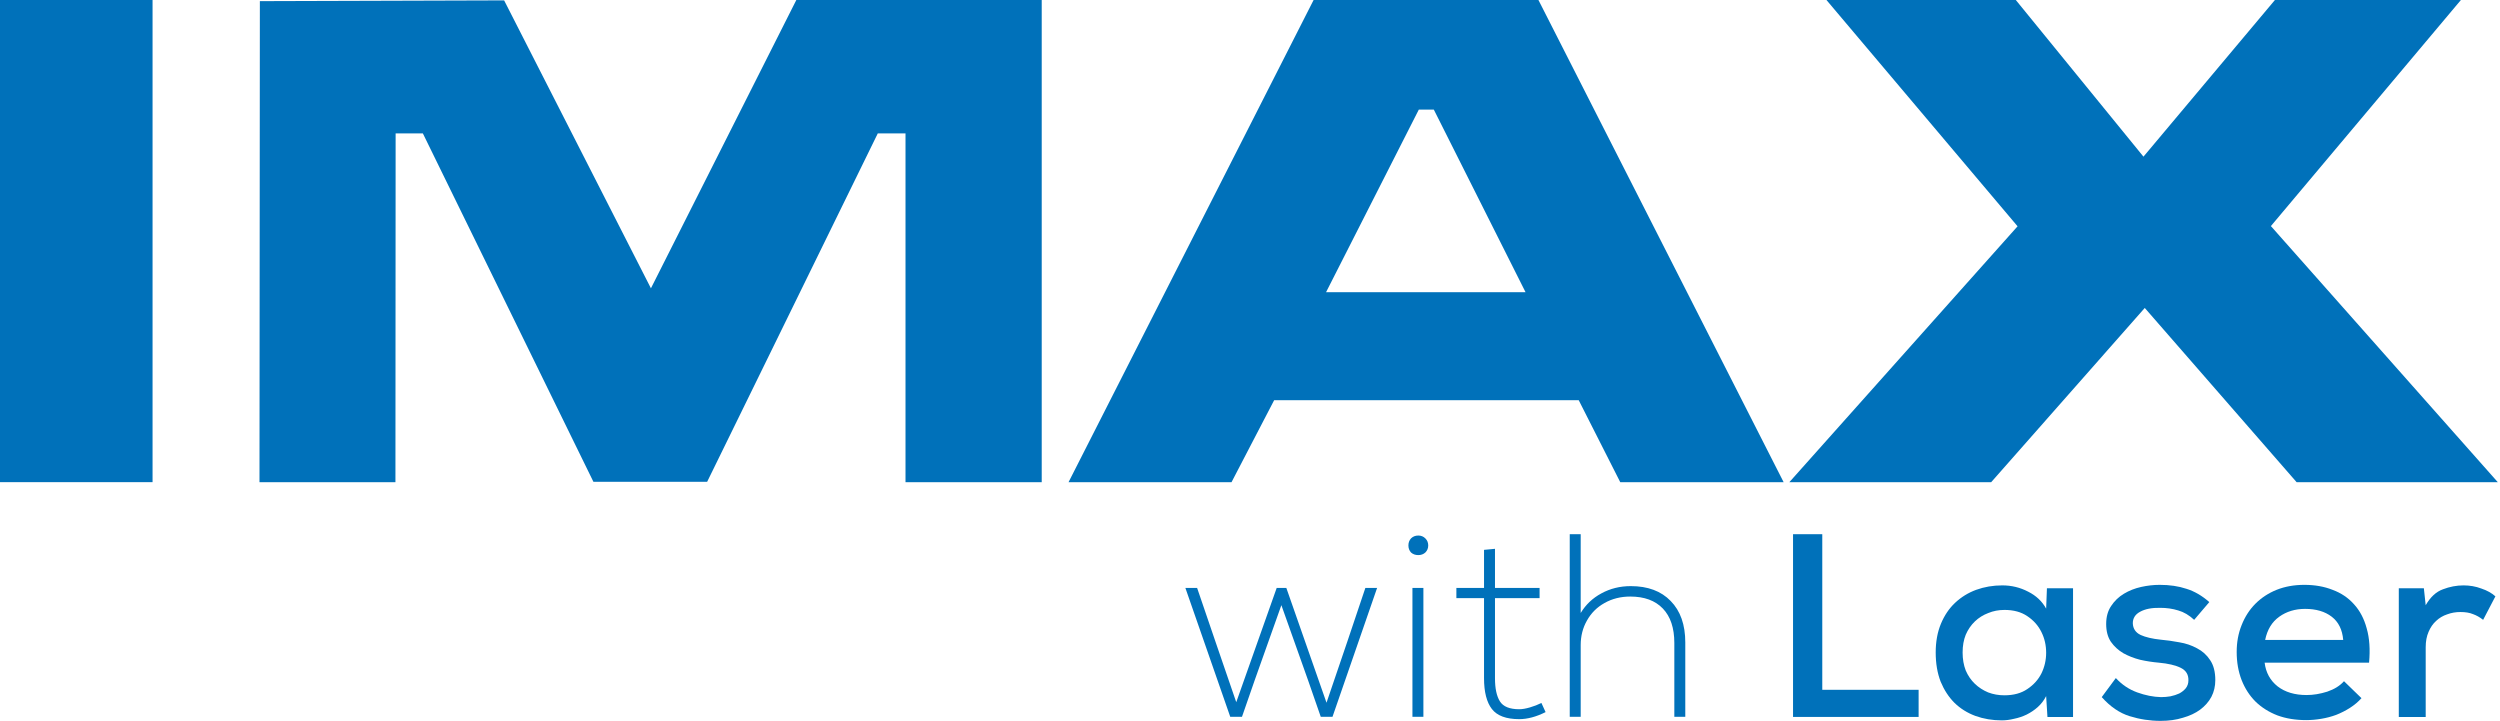 <svg xmlns:inkscape="http://www.inkscape.org/namespaces/inkscape" xmlns:sodipodi="http://sodipodi.sourceforge.net/DTD/sodipodi-0.dtd" xmlns="http://www.w3.org/2000/svg" xmlns:svg="http://www.w3.org/2000/svg" version="1.1" id="svg1" width="1000" height="288.369" viewBox="0 0 1000 288.369" sodipodi:docname="IMAX with Laser (2015).svg" xml:space="preserve" inkscape:version="1.3.2 (091e20e, 2023-11-25, custom)"><defs id="defs1"/><sodipodi:namedview id="namedview1" pagecolor="#ffffff" bordercolor="#000000" borderopacity="0.25" inkscape:showpageshadow="2" inkscape:pageopacity="0.0" inkscape:pagecheckerboard="0" inkscape:deskcolor="#d1d1d1" inkscape:zoom="0.723" inkscape:cx="500" inkscape:cy="144.53665" inkscape:window-width="1366" inkscape:window-height="705" inkscape:window-x="-8" inkscape:window-y="-8" inkscape:window-maximized="1" inkscape:current-layer="svg1"/><g id="g25" transform="matrix(1.86,0,0,1.86,0,-0.588)"><g id="g142" style="display:inline;fill:#0071ba;fill-opacity:1" transform="matrix(0.549,0,0,0.549,0,0.316)">
    <polygon fill-rule="evenodd" clip-rule="evenodd" points="59.759,0.573 0,0.573 0,189.441 59.759,189.441 " id="polygon134" transform="translate(0,-0.573)" style="fill:#0071ba;fill-opacity:1"/>
    <polygon fill-rule="evenodd" clip-rule="evenodd" points="354.705,189.449 408.061,189.449 408.061,0.573 311.937,0.573 254.981,113.507 197.475,0.723 101.793,1.021 101.647,189.449 154.901,189.449 154.974,52.836 165.646,52.836 232.449,189.294 277.006,189.294 343.842,52.836 354.708,52.836 " id="polygon132" transform="translate(0,-0.573)" style="fill:#0071ba;fill-opacity:1"/>
    <path fill-rule="evenodd" clip-rule="evenodd" d="M 514.564,0 418.57,188.876 h 63.844 l 16.703,-32.123 h 119.291 l 16.273,32.123 h 63.998 L 602.633,0 Z m 47.089,42.935 h -5.876 l -36.339,71.533 h 78.149 z" id="path136" style="fill:#0071ba;fill-opacity:1"/>
    <polygon fill-rule="evenodd" clip-rule="evenodd" points="891.134,0.573 839.636,61.938 789.628,0.573 715.457,0.573 790.322,89.218 700.926,189.449 779.99,189.449 840.145,121.205 899.624,189.449 978.433,189.449 889.55,89.133 963.984,0.573 " id="polygon138" transform="translate(0,-0.573)" style="fill:#0071ba;fill-opacity:1"/>
</g><path d="m 293.626,126.756 h 2.524 l -9.592,27.711 h -2.524 l -2.749,-7.909 -5.722,-16.099 -5.722,16.099 -2.749,7.909 h -2.524 L 254.92,126.756 h 2.524 l 3.927,11.5 4.488,13.07 8.695,-24.57 h 2.076 l 8.639,24.682 4.488,-13.182 z" id="text19" style="font-weight:100;font-size:56.096px;line-height:0;font-family:Nexa;-inkscape-font-specification:'Nexa Thin';letter-spacing:-0.57px;word-spacing:0px;fill:#0071ba;fill-rule:evenodd;stroke-width:7.791" aria-label="w"/><path style="font-weight:100;font-size:56.096px;line-height:0;font-family:Nexa;-inkscape-font-specification:'Nexa Thin';letter-spacing:-0.57px;word-spacing:0px;fill:#0071ba;fill-rule:evenodd;stroke-width:7.791" d="m 303.75,126.756 h 2.356 v 27.711 H 303.75 Z" id="path19"/><path style="font-weight:100;font-size:56.096px;line-height:0;font-family:Nexa;-inkscape-font-specification:'Nexa Thin';letter-spacing:-0.57px;word-spacing:0px;fill:#0071ba;fill-rule:evenodd;stroke-width:7.791" d="m 305.015,119.692 q -0.954,0 -1.571,-0.561 -0.561,-0.617 -0.561,-1.515 0,-0.898 0.561,-1.515 0.617,-0.617 1.571,-0.617 0.898,0 1.515,0.617 0.617,0.617 0.617,1.515 0,0.898 -0.617,1.515 -0.617,0.561 -1.515,0.561 z" id="text18"/><path d="m 332.385,153.457 q -3.029,1.515 -5.666,1.515 -4.207,0 -5.89,-2.188 -1.683,-2.188 -1.683,-6.619 V 128.943 H 313.2 v -2.188 h 5.946 v -8.19 l 2.356,-0.224 v 8.414 h 9.592 v 2.188 h -9.592 v 17.221 q 0,3.31 1.066,4.993 1.066,1.683 4.151,1.683 0.954,0 2.3,-0.393 1.346,-0.393 2.468,-0.954 z" id="text17" style="font-weight:100;font-size:56.096px;line-height:0;font-family:Nexa;-inkscape-font-specification:'Nexa Thin';letter-spacing:-0.57px;word-spacing:0px;display:inline;fill:#0071ba;fill-rule:evenodd;stroke-width:7.791" aria-label="t"/><path d="m 350.704,126.363 q 5.497,0 8.583,3.197 3.141,3.197 3.141,8.919 v 15.987 h -2.356 v -15.875 q 0,-4.824 -2.468,-7.405 -2.468,-2.58 -7.012,-2.58 -3.085,0 -5.553,1.402 -2.412,1.346 -3.758,3.758 -1.346,2.356 -1.346,5.273 v 15.426 H 337.578 V 115.2 h 2.356 v 16.941 q 1.627,-2.693 4.432,-4.207 2.861,-1.571 6.339,-1.571 z" id="text16" style="font-weight:100;font-size:56.096px;line-height:0;font-family:Nexa;-inkscape-font-specification:'Nexa Thin';letter-spacing:-0.57px;word-spacing:0px;fill:#0071ba;fill-rule:evenodd;stroke-width:7.791" aria-label="h"/><path d="m 391.888,115.2 v 33.463 h 20.718 v 5.839 h -27.007 v -39.303 z" id="text25" style="font-weight:bold;font-size:56.147px;line-height:0;font-family:Nexa;-inkscape-font-specification:'Nexa Bold';letter-spacing:0px;word-spacing:0px;fill:#0071ba;fill-rule:evenodd;stroke-width:31.193" aria-label="L"/><path d="m 440.032,131.202 0.168,-4.379 h 5.615 v 27.68 h -5.502 l -0.281,-4.492 q -0.674,1.348 -1.797,2.358 -1.067,0.954 -2.414,1.628 -1.291,0.618 -2.695,0.898 -1.348,0.337 -2.639,0.337 -3.032,0 -5.671,-0.955 -2.583,-0.954 -4.492,-2.807 -1.853,-1.853 -2.976,-4.548 -1.067,-2.751 -1.067,-6.288 0,-3.481 1.123,-6.176 1.123,-2.695 3.032,-4.492 1.965,-1.853 4.548,-2.807 2.639,-0.955 5.615,-0.955 2.976,0 5.559,1.348 2.583,1.291 3.874,3.65 z m -8.983,0.281 q -1.853,0 -3.481,0.674 -1.628,0.618 -2.863,1.797 -1.235,1.179 -1.965,2.863 -0.674,1.684 -0.674,3.818 0,2.134 0.674,3.874 0.73,1.684 1.965,2.863 1.235,1.179 2.863,1.853 1.628,0.618 3.481,0.618 2.976,0 4.941,-1.348 2.021,-1.348 3.032,-3.369 1.011,-2.077 1.011,-4.436 0,-2.414 -1.011,-4.436 -1.011,-2.077 -3.032,-3.425 -1.965,-1.348 -4.941,-1.348 z" id="text24" style="font-weight:bold;font-size:56.147px;line-height:0;font-family:Nexa;-inkscape-font-specification:'Nexa Bold';letter-spacing:0px;word-spacing:0px;display:inline;fill:#0071ba;fill-rule:evenodd;stroke-width:31.193" aria-label="a"/><path d="m 471.862,133.616 q -1.628,-1.516 -3.425,-2.021 -1.797,-0.561 -3.874,-0.561 -2.695,-0.056 -4.323,0.842 -1.572,0.842 -1.572,2.47 0.056,1.741 1.684,2.527 1.628,0.73 4.323,1.011 1.909,0.168 3.986,0.561 2.077,0.337 3.818,1.291 1.741,0.898 2.807,2.527 1.123,1.628 1.123,4.323 0,1.965 -0.842,3.593 -0.842,1.572 -2.414,2.751 -1.516,1.123 -3.706,1.741 -2.134,0.674 -4.829,0.674 -3.369,0 -6.625,-1.011 -3.256,-1.011 -6.008,-4.099 l 3.032,-4.099 q 1.965,2.134 4.604,3.088 2.639,0.954 5.109,1.011 1.011,0 2.021,-0.168 1.067,-0.225 1.909,-0.618 0.842,-0.449 1.404,-1.123 0.561,-0.73 0.561,-1.684 0.056,-1.853 -1.628,-2.695 -1.684,-0.842 -4.772,-1.123 -1.965,-0.168 -3.986,-0.618 -1.965,-0.505 -3.593,-1.404 -1.628,-0.954 -2.695,-2.47 -1.011,-1.516 -1.011,-3.818 0,-2.302 1.067,-3.874 1.067,-1.628 2.751,-2.639 1.684,-1.011 3.706,-1.46 2.021,-0.449 3.986,-0.449 3.2,0 5.727,0.842 2.583,0.786 4.941,2.863 z" id="text23" style="font-weight:bold;font-size:56.147px;line-height:0;font-family:Nexa;-inkscape-font-specification:'Nexa Bold';letter-spacing:0px;word-spacing:0px;display:inline;fill:#0071ba;fill-rule:evenodd;stroke-width:31.193" aria-label="s"/><path d="m 509.475,142.824 h -22.459 q 0.393,3.2 2.807,5.109 2.414,1.853 6.232,1.853 2.134,0 4.436,-0.73 2.302,-0.786 3.593,-2.246 l 3.762,3.65 q -1.067,1.179 -2.47,2.077 -1.404,0.898 -2.976,1.516 -1.516,0.561 -3.2,0.842 -1.684,0.281 -3.257,0.281 -3.425,0 -6.176,-1.011 -2.751,-1.067 -4.716,-2.976 -1.909,-1.909 -2.976,-4.604 -1.067,-2.751 -1.067,-6.064 0,-3.144 1.067,-5.783 1.067,-2.695 2.976,-4.604 1.909,-1.909 4.548,-2.976 2.695,-1.067 5.952,-1.067 3.369,0 6.064,1.067 2.751,1.011 4.604,3.088 1.909,2.077 2.751,5.222 0.898,3.144 0.505,7.355 z m -22.346,-4.885 h 16.788 q -0.281,-3.313 -2.47,-4.997 -2.19,-1.684 -5.727,-1.684 -3.2,0 -5.559,1.684 -2.358,1.684 -3.032,4.997 z" id="text22" style="font-weight:bold;font-size:56.147px;line-height:0;font-family:Nexa;-inkscape-font-specification:'Nexa Bold';letter-spacing:0px;word-spacing:0px;display:inline;fill:#0071ba;fill-rule:evenodd;stroke-width:31.193" aria-label="e"/><path d="m 521.26,126.822 0.393,3.65 q 1.516,-2.639 3.706,-3.425 2.19,-0.842 4.436,-0.842 2.021,0 3.818,0.674 1.853,0.618 3.032,1.684 l -2.639,5.053 q -1.067,-0.842 -2.19,-1.235 -1.067,-0.449 -2.695,-0.449 -1.516,0 -2.863,0.505 -1.348,0.449 -2.358,1.404 -1.011,0.898 -1.628,2.358 -0.618,1.404 -0.618,3.313 v 14.991 H 515.87 v -27.68 z" id="text21" style="font-weight:bold;font-size:56.147px;line-height:0;font-family:Nexa;-inkscape-font-specification:'Nexa Bold';letter-spacing:0px;word-spacing:0px;display:inline;fill:#0071ba;fill-rule:evenodd;stroke-width:31.193" aria-label="r"/></g><script xmlns=""/></svg>